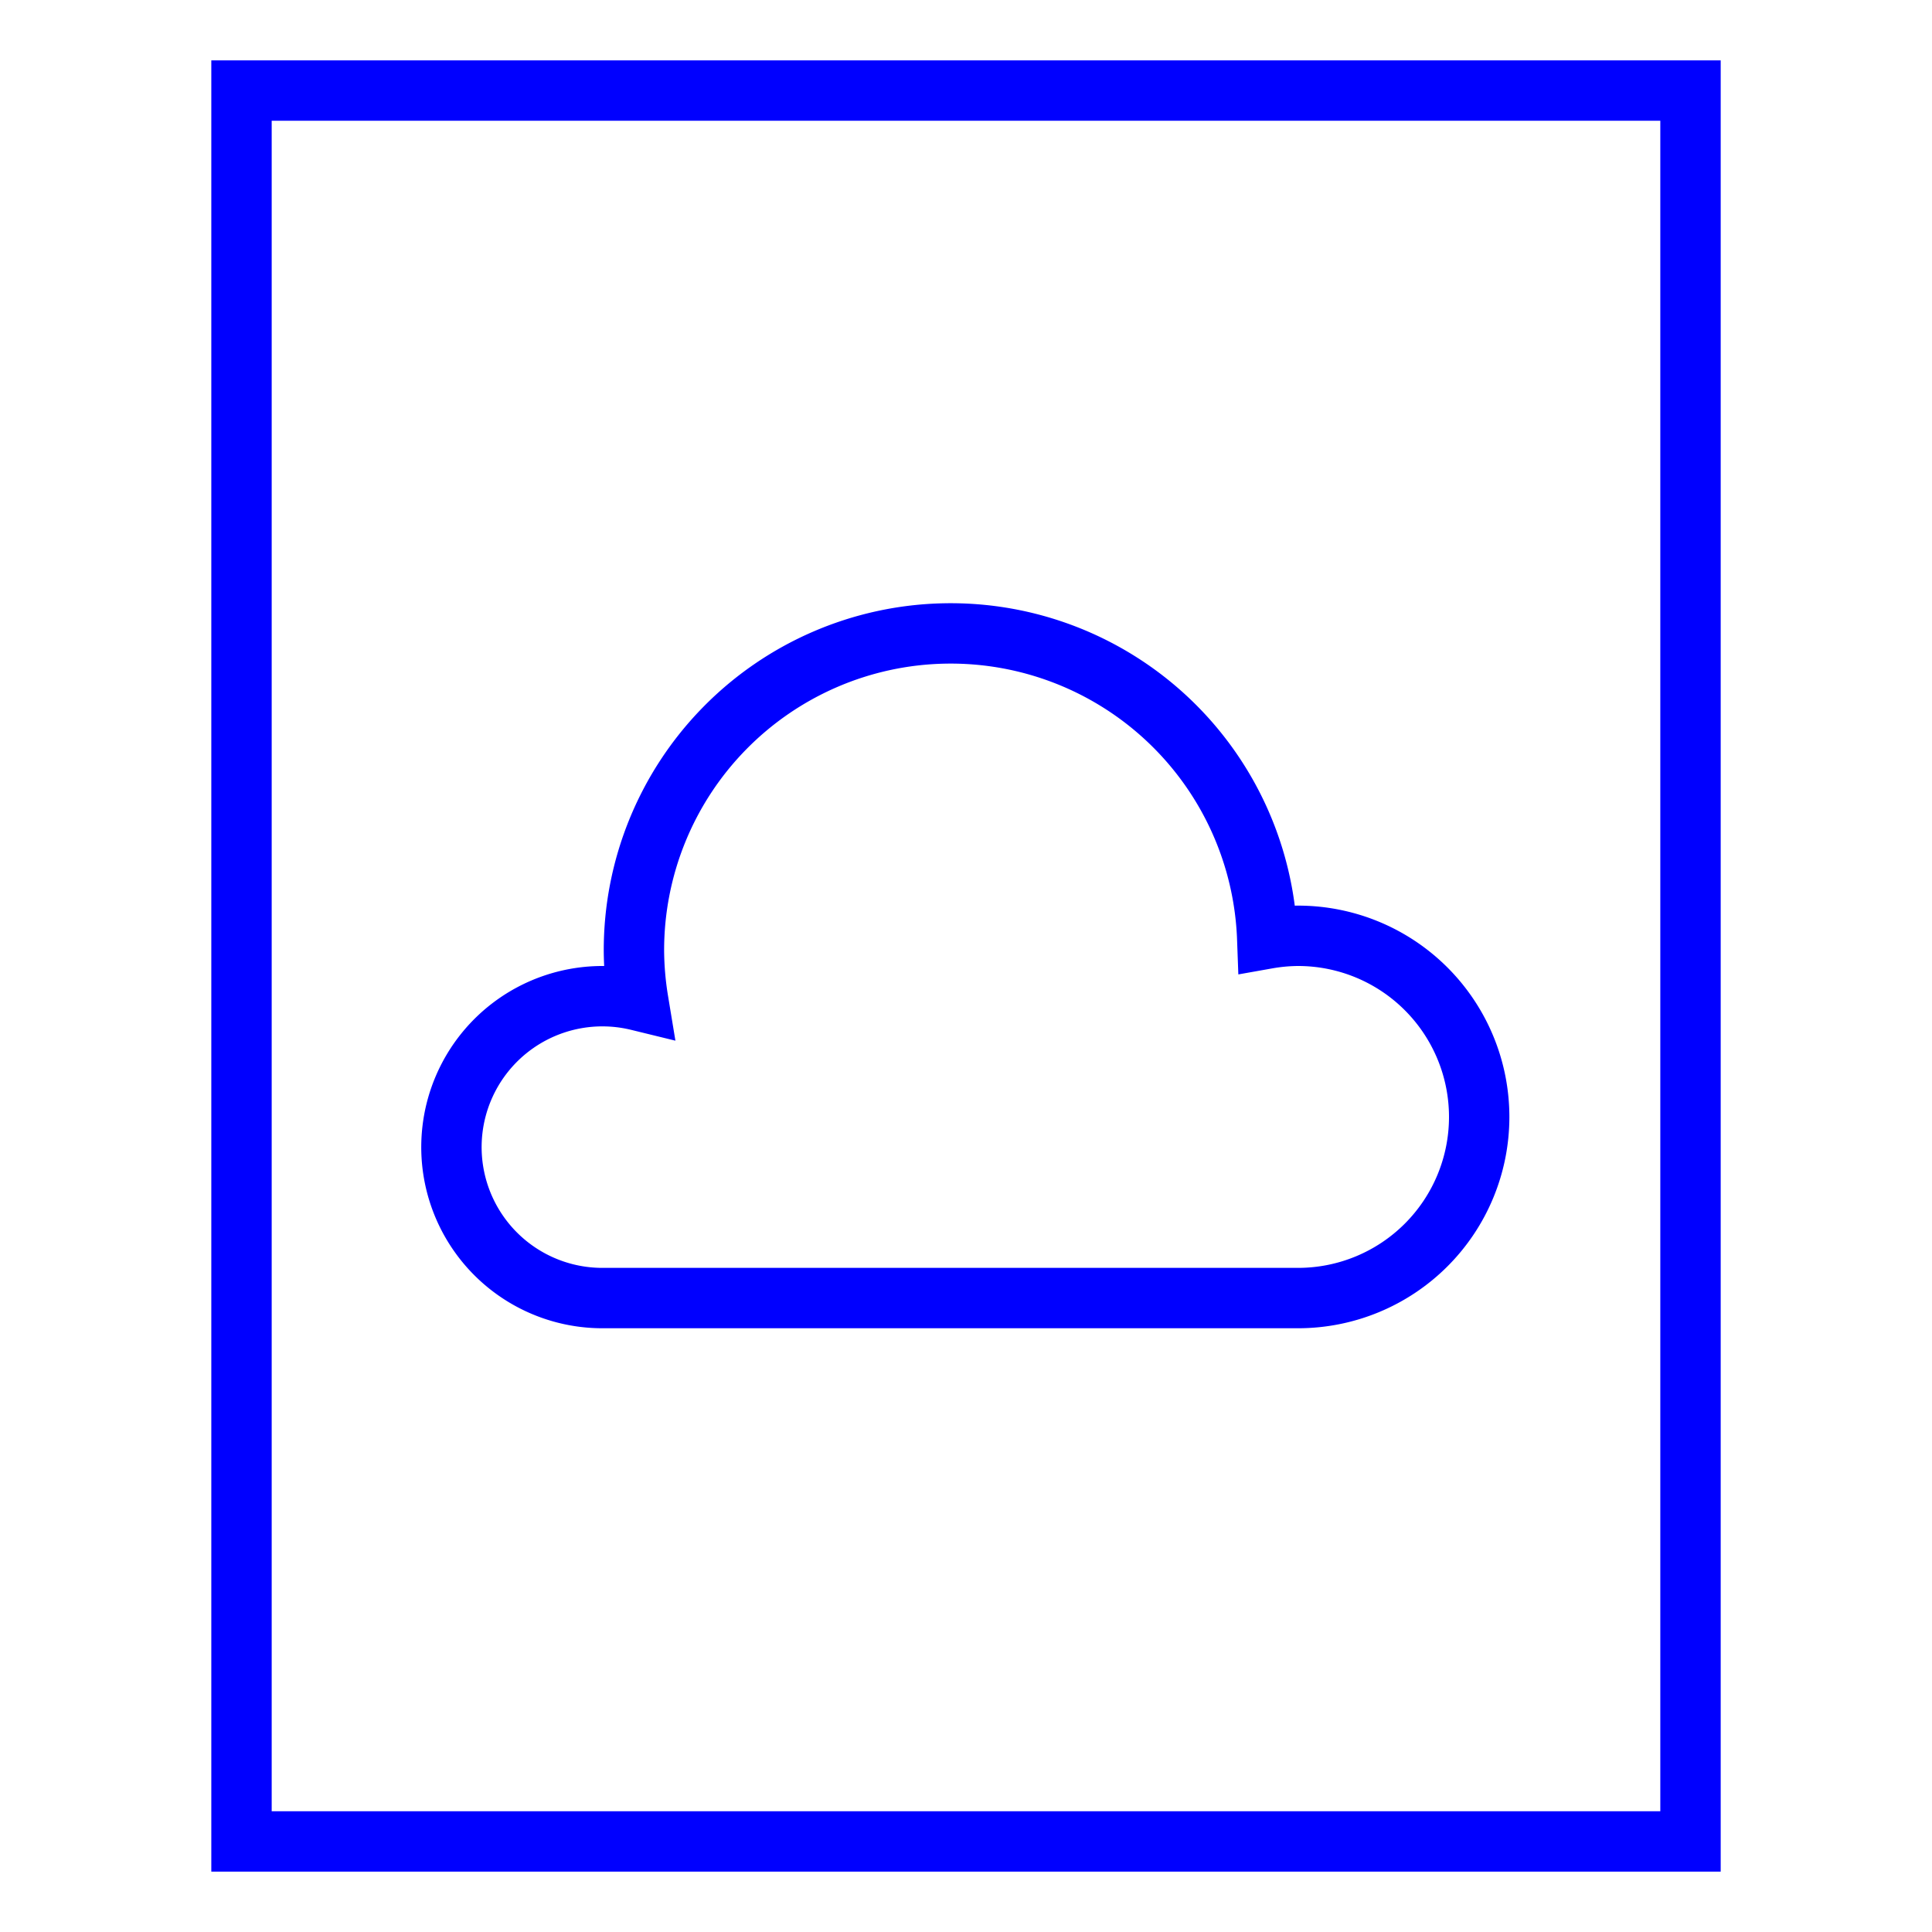 <svg xmlns="http://www.w3.org/2000/svg" width="64" height="64" viewBox="0 0 64 64"><g class="nc-icon-wrapper" stroke-linecap="square" stroke-linejoin="miter" stroke-width="2" fill="#0000ff" stroke="#0000ff"><path data-color="color-2" d="M43,31a6.029,6.029,0,0,0-1.021.093A10.493,10.493,0,0,0,21,31.5a10.6,10.6,0,0,0,.141,1.643A5,5,0,1,0,20,43H43a6,6,0,0,0,0-12Z" fill="none" stroke-miterlimit="10"/><rect x="8" y="3" width="48" height="58" fill="none" stroke="#0000ff" stroke-miterlimit="10"/></g></svg>
